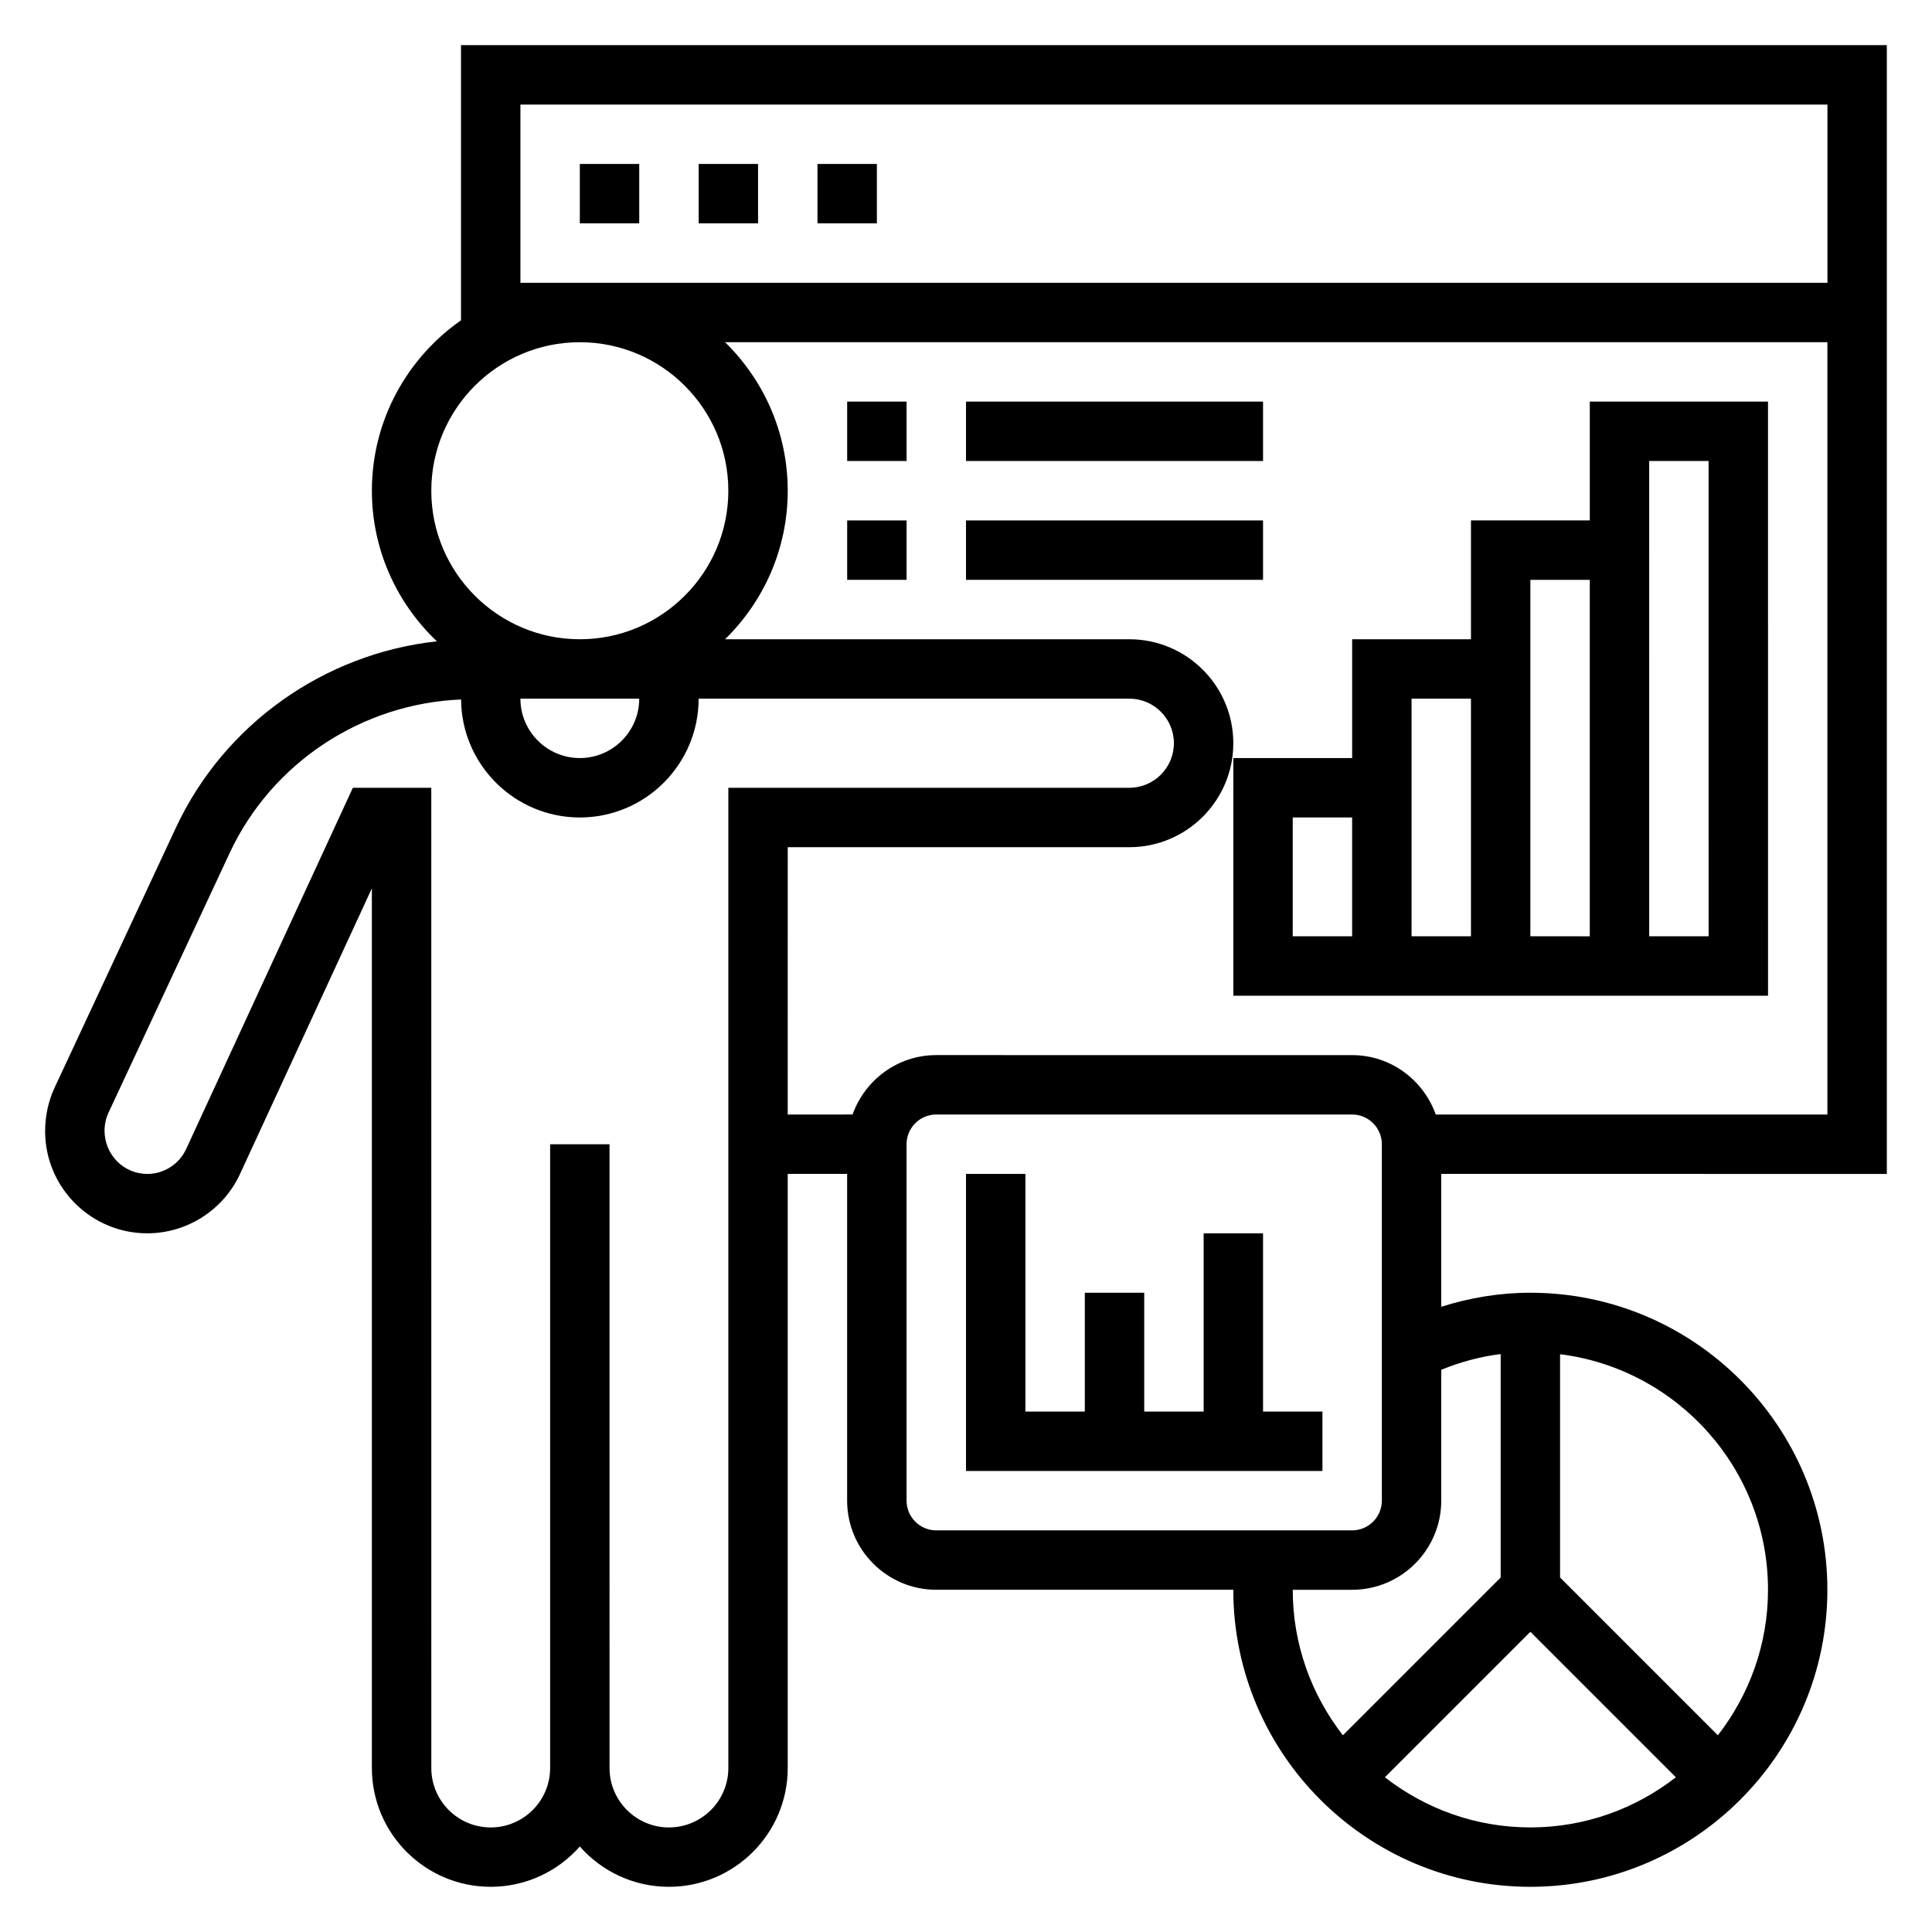 <?xml version="1.0" encoding="UTF-8"?>
<!-- Uploaded to: ICON Repo, www.iconrepo.com, Generator: ICON Repo Mixer Tools -->
<svg fill="#000000" width="800px" height="800px" version="1.1" viewBox="144 144 512 512" xmlns="http://www.w3.org/2000/svg">
 <g>
  <path d="m644.03 455.1v-299.14h-377.86v72.926c-14.258 9.973-23.617 26.48-23.617 45.152 0 15.711 6.644 29.875 17.23 39.918-29.805 3.25-56.34 21.883-69.18 49.414l-32.094 68.785c-1.668 3.57-2.551 7.527-2.551 11.613 0 14.926 12.148 27.074 27.074 27.074 10.523 0 20.168-6.172 24.578-15.727l34.941-75.699v233.12c0 17.367 14.121 31.488 31.488 31.488 9.391 0 17.848-4.133 23.617-10.684 5.769 6.551 14.223 10.684 23.613 10.684 17.367 0 31.488-14.121 31.488-31.488v-157.44h15.742v86.594c0 13.02 10.598 23.617 23.617 23.617h78.719c0 43.406 35.312 78.719 78.719 78.719s78.719-35.312 78.719-78.719-35.312-78.719-78.719-78.719c-8.141 0-16.02 1.324-23.617 3.723l0.004-35.215zm-15.742-283.39v47.23h-346.37v-47.23zm-369.99 102.34c0-21.703 17.656-39.359 39.359-39.359s39.359 17.656 39.359 39.359-17.656 39.359-39.359 39.359c-21.699 0-39.359-17.656-39.359-39.359zm55.105 55.102c0 8.684-7.062 15.742-15.742 15.742-8.684 0-15.742-7.062-15.742-15.742zm23.617 23.617v259.78c0 8.684-7.062 15.742-15.742 15.742-8.684 0-15.742-7.062-15.742-15.742l-0.004-165.31h-15.742v165.31c0 8.684-7.062 15.742-15.742 15.742-8.684 0-15.742-7.062-15.742-15.742l-0.008-259.78h-20.781l-44.191 95.758c-1.844 3.996-5.883 6.578-10.289 6.578-6.242 0-11.328-5.086-11.328-11.484 0-1.645 0.371-3.297 1.062-4.785l32.102-68.793c11.18-23.953 35.047-39.59 61.324-40.676 0.109 17.262 14.176 31.273 31.465 31.273 17.367 0 31.488-14.121 31.488-31.488h114.14c6.512 0 11.809 5.297 11.809 11.809-0.004 6.512-5.301 11.809-11.812 11.809zm15.742 15.746h90.527c15.191 0 27.551-12.359 27.551-27.551 0.004-15.195-12.355-27.555-27.551-27.555h-107.14c10.234-10.012 16.609-23.945 16.609-39.359s-6.375-29.348-16.609-39.359h292.13v204.67h-103.79c-3.258-9.141-11.918-15.742-22.168-15.742l-110.21-0.004c-10.25 0-18.91 6.606-22.168 15.742l-17.191 0.004zm39.359 181.05c-4.336 0-7.871-3.535-7.871-7.871v-94.465c0-4.336 3.535-7.871 7.871-7.871h110.21c4.336 0 7.871 3.535 7.871 7.871v94.465c0 4.336-3.535 7.871-7.871 7.871zm118.89 65.434 38.555-38.559 38.559 38.559c-10.676 8.297-24.027 13.289-38.559 13.289s-27.883-4.992-38.555-13.289zm101.53-49.688c0 14.531-4.992 27.883-13.289 38.559l-41.816-41.82v-59.168c31.016 3.891 55.105 30.375 55.105 62.43zm-70.848-62.465v59.207l-41.816 41.816c-8.297-10.676-13.289-24.027-13.289-38.559h15.742c13.02 0 23.617-10.598 23.617-23.617v-34.684c5.062-2.062 10.312-3.496 15.746-4.164z"/>
  <path d="m297.66 187.45h15.742v15.742h-15.742z"/>
  <path d="m329.15 187.45h15.742v15.742h-15.742z"/>
  <path d="m360.64 187.45h15.742v15.742h-15.742z"/>
  <path d="m612.54 250.43h-47.23v31.488h-31.488v31.488h-31.488v31.488h-31.488v62.977h141.7zm-78.719 78.719v62.977h-15.742v-62.977zm-47.234 31.488h15.742v31.488h-15.742zm62.977 31.488v-94.461h15.742v94.465zm47.234 0h-15.742l-0.004-125.95h15.742z"/>
  <path d="m368.51 250.43h15.742v15.742h-15.742z"/>
  <path d="m400 250.43h78.719v15.742h-78.719z"/>
  <path d="m368.51 281.92h15.742v15.742h-15.742z"/>
  <path d="m400 281.92h78.719v15.742h-78.719z"/>
  <path d="m478.72 470.85h-15.742v47.23h-15.746v-31.488h-15.742v31.488h-15.746v-62.977h-15.742v78.723h94.461v-15.746h-15.742z"/>
 </g>
</svg>